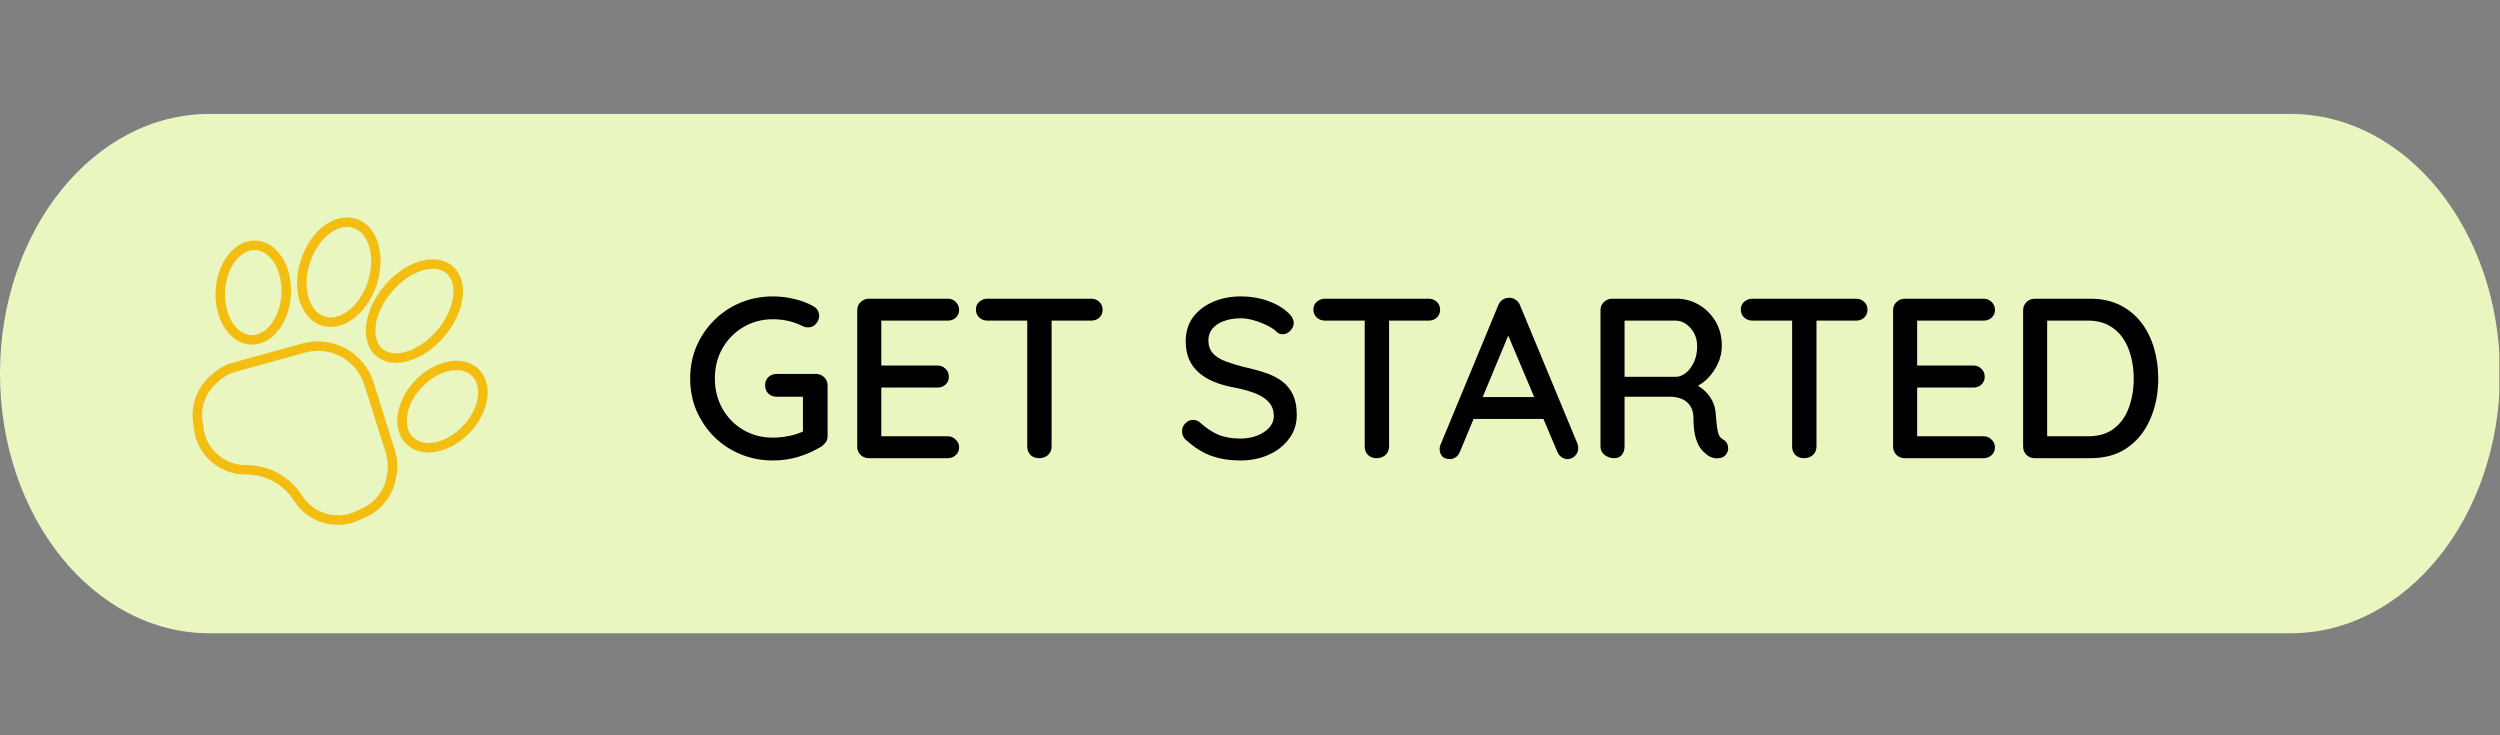 <svg xmlns="http://www.w3.org/2000/svg" xmlns:xlink="http://www.w3.org/1999/xlink" width="340" viewBox="0 0 255 75" height="100" preserveAspectRatio="xMidYMid meet"><rect x="0" y="0" width="255" height="75" fill="#808080" stroke="none"/><defs><g></g><clipPath id="0eeb0feda4"><path d="M 0 11.621 L 255 11.621 L 255 64.594 L 0 64.594 Z M 0 11.621 " clip-rule="nonzero"></path></clipPath><clipPath id="fda429ed73"><path d="M 233.633 11.621 C 245.434 11.621 255 23.48 255 38.109 C 255 52.738 245.434 64.594 233.633 64.594 L 21.367 64.594 C 9.566 64.594 0 52.738 0 38.109 C 0 23.48 9.566 11.621 21.367 11.621 Z M 233.633 11.621 " clip-rule="nonzero"></path></clipPath><clipPath id="fcdf8c55c9"><path d="M 0 0.621 L 255 0.621 L 255 53.594 L 0 53.594 Z M 0 0.621 " clip-rule="nonzero"></path></clipPath><clipPath id="a21f2efed0"><path d="M 233.633 0.621 C 245.434 0.621 255 12.48 255 27.109 C 255 41.738 245.434 53.594 233.633 53.594 L 21.367 53.594 C 9.566 53.594 0 41.738 0 27.109 C 0 12.48 9.566 0.621 21.367 0.621 Z M 233.633 0.621 " clip-rule="nonzero"></path></clipPath><clipPath id="b323717b7a"><rect x="0" width="255" y="0" height="54"></rect></clipPath><clipPath id="497f659e12"><path d="M 19 34 L 41 34 L 41 54 L 19 54 Z M 19 34 " clip-rule="nonzero"></path></clipPath><clipPath id="33249300ef"><path d="M 28.055 16.914 L 54.996 31.742 L 40.531 58.023 L 13.59 43.195 Z M 28.055 16.914 " clip-rule="nonzero"></path></clipPath><clipPath id="d7d63f82d0"><path d="M 28.055 16.914 L 54.996 31.742 L 40.531 58.023 L 13.59 43.195 Z M 28.055 16.914 " clip-rule="nonzero"></path></clipPath><clipPath id="4117240f77"><path d="M 21 24 L 30 24 L 30 36 L 21 36 Z M 21 24 " clip-rule="nonzero"></path></clipPath><clipPath id="93c65eb042"><path d="M 28.055 16.914 L 54.996 31.742 L 40.531 58.023 L 13.59 43.195 Z M 28.055 16.914 " clip-rule="nonzero"></path></clipPath><clipPath id="7dde7656d0"><path d="M 28.055 16.914 L 54.996 31.742 L 40.531 58.023 L 13.59 43.195 Z M 28.055 16.914 " clip-rule="nonzero"></path></clipPath><clipPath id="c05ccb32ef"><path d="M 40 36 L 50 36 L 50 47 L 40 47 Z M 40 36 " clip-rule="nonzero"></path></clipPath><clipPath id="ab7331ae8b"><path d="M 28.055 16.914 L 54.996 31.742 L 40.531 58.023 L 13.59 43.195 Z M 28.055 16.914 " clip-rule="nonzero"></path></clipPath><clipPath id="a707f5258e"><path d="M 28.055 16.914 L 54.996 31.742 L 40.531 58.023 L 13.59 43.195 Z M 28.055 16.914 " clip-rule="nonzero"></path></clipPath><clipPath id="d3fb4a7742"><path d="M 30 22 L 39 22 L 39 34 L 30 34 Z M 30 22 " clip-rule="nonzero"></path></clipPath><clipPath id="2ef54f8737"><path d="M 28.055 16.914 L 54.996 31.742 L 40.531 58.023 L 13.59 43.195 Z M 28.055 16.914 " clip-rule="nonzero"></path></clipPath><clipPath id="a5c73404f4"><path d="M 28.055 16.914 L 54.996 31.742 L 40.531 58.023 L 13.59 43.195 Z M 28.055 16.914 " clip-rule="nonzero"></path></clipPath><clipPath id="3a205e8eed"><path d="M 37 26 L 48 26 L 48 38 L 37 38 Z M 37 26 " clip-rule="nonzero"></path></clipPath><clipPath id="902f0bece0"><path d="M 28.055 16.914 L 54.996 31.742 L 40.531 58.023 L 13.59 43.195 Z M 28.055 16.914 " clip-rule="nonzero"></path></clipPath><clipPath id="e4125099e5"><path d="M 28.055 16.914 L 54.996 31.742 L 40.531 58.023 L 13.59 43.195 Z M 28.055 16.914 " clip-rule="nonzero"></path></clipPath></defs><g clip-path="url(#0eeb0feda4)"><g clip-path="url(#fda429ed73)"><g transform="matrix(1, 0, 0, 1, 0, 11)"><g clip-path="url(#b323717b7a)"><g clip-path="url(#fcdf8c55c9)"><g clip-path="url(#a21f2efed0)"><path fill="#e9f6c0" d="M 0 0.621 L 254.93 0.621 L 254.93 53.594 L 0 53.594 Z M 0 0.621 " fill-opacity="1" fill-rule="nonzero"></path></g></g></g></g></g></g><g fill="#000000" fill-opacity="1"><g transform="translate(69.399, 46.734)"><g><path d="M 9.438 0.234 C 8.258 0.234 7.156 0.02 6.125 -0.406 C 5.102 -0.832 4.207 -1.426 3.438 -2.188 C 2.676 -2.957 2.078 -3.844 1.641 -4.844 C 1.211 -5.852 1 -6.945 1 -8.125 C 1 -9.301 1.211 -10.395 1.641 -11.406 C 2.078 -12.414 2.676 -13.301 3.438 -14.062 C 4.207 -14.832 5.102 -15.43 6.125 -15.859 C 7.156 -16.285 8.258 -16.5 9.438 -16.5 C 10.195 -16.5 10.93 -16.41 11.641 -16.234 C 12.348 -16.066 12.988 -15.82 13.562 -15.5 C 13.77 -15.383 13.922 -15.238 14.016 -15.062 C 14.109 -14.883 14.156 -14.711 14.156 -14.547 C 14.156 -14.223 14.047 -13.941 13.828 -13.703 C 13.617 -13.461 13.363 -13.344 13.062 -13.344 C 12.945 -13.344 12.832 -13.352 12.719 -13.375 C 12.602 -13.406 12.5 -13.445 12.406 -13.5 C 11.969 -13.719 11.5 -13.883 11 -14 C 10.508 -14.113 9.988 -14.172 9.438 -14.172 C 8.32 -14.172 7.312 -13.898 6.406 -13.359 C 5.508 -12.828 4.801 -12.102 4.281 -11.188 C 3.77 -10.281 3.516 -9.258 3.516 -8.125 C 3.516 -7.008 3.77 -5.988 4.281 -5.062 C 4.801 -4.145 5.508 -3.422 6.406 -2.891 C 7.312 -2.359 8.32 -2.094 9.438 -2.094 C 9.977 -2.094 10.551 -2.156 11.156 -2.281 C 11.758 -2.414 12.27 -2.594 12.688 -2.812 L 12.5 -2.188 L 12.5 -6.594 L 12.875 -6.266 L 9.828 -6.266 C 9.484 -6.266 9.195 -6.375 8.969 -6.594 C 8.75 -6.812 8.641 -7.094 8.641 -7.438 C 8.641 -7.781 8.75 -8.055 8.969 -8.266 C 9.195 -8.484 9.484 -8.594 9.828 -8.594 L 13.844 -8.594 C 14.164 -8.594 14.441 -8.477 14.672 -8.25 C 14.898 -8.031 15.016 -7.75 15.016 -7.406 L 15.016 -2.25 C 15.016 -2 14.953 -1.789 14.828 -1.625 C 14.703 -1.457 14.562 -1.316 14.406 -1.203 C 13.707 -0.773 12.938 -0.426 12.094 -0.156 C 11.25 0.102 10.363 0.234 9.438 0.234 Z M 9.438 0.234 "></path></g></g></g><g fill="#000000" fill-opacity="1"><g transform="translate(85.564, 46.734)"><g><path d="M 3.062 -16.266 L 11.109 -16.266 C 11.43 -16.266 11.703 -16.156 11.922 -15.938 C 12.148 -15.719 12.266 -15.445 12.266 -15.125 C 12.266 -14.801 12.148 -14.535 11.922 -14.328 C 11.703 -14.129 11.43 -14.031 11.109 -14.031 L 4.094 -14.031 L 4.328 -14.422 L 4.328 -9.219 L 4.109 -9.453 L 10.062 -9.453 C 10.383 -9.453 10.656 -9.344 10.875 -9.125 C 11.102 -8.914 11.219 -8.641 11.219 -8.297 C 11.219 -7.973 11.102 -7.707 10.875 -7.5 C 10.656 -7.301 10.383 -7.203 10.062 -7.203 L 4.156 -7.203 L 4.328 -7.406 L 4.328 -2.047 L 4.156 -2.234 L 11.109 -2.234 C 11.43 -2.234 11.703 -2.117 11.922 -1.891 C 12.148 -1.672 12.266 -1.41 12.266 -1.109 C 12.266 -0.785 12.148 -0.52 11.922 -0.312 C 11.703 -0.102 11.43 0 11.109 0 L 3.062 0 C 2.738 0 2.457 -0.109 2.219 -0.328 C 1.988 -0.555 1.875 -0.844 1.875 -1.188 L 1.875 -15.078 C 1.875 -15.422 1.988 -15.703 2.219 -15.922 C 2.457 -16.148 2.738 -16.266 3.062 -16.266 Z M 3.062 -16.266 "></path></g></g></g><g fill="#000000" fill-opacity="1"><g transform="translate(98.826, 46.734)"><g><path d="M 7.172 0 C 6.805 0 6.508 -0.109 6.281 -0.328 C 6.062 -0.555 5.953 -0.844 5.953 -1.188 L 5.953 -15.109 L 8.438 -15.109 L 8.438 -1.188 C 8.438 -0.844 8.316 -0.555 8.078 -0.328 C 7.836 -0.109 7.535 0 7.172 0 Z M 1.906 -14.031 C 1.582 -14.031 1.301 -14.133 1.062 -14.344 C 0.832 -14.551 0.719 -14.828 0.719 -15.172 C 0.719 -15.492 0.832 -15.754 1.062 -15.953 C 1.301 -16.16 1.582 -16.266 1.906 -16.266 L 12.484 -16.266 C 12.805 -16.266 13.078 -16.16 13.297 -15.953 C 13.523 -15.742 13.641 -15.477 13.641 -15.156 C 13.641 -14.812 13.523 -14.535 13.297 -14.328 C 13.078 -14.129 12.805 -14.031 12.484 -14.031 Z M 1.906 -14.031 "></path></g></g></g><g fill="#000000" fill-opacity="1"><g transform="translate(113.204, 46.734)"><g></g></g></g><g fill="#000000" fill-opacity="1"><g transform="translate(119.661, 46.734)"><g><path d="M 6.875 0.234 C 5.758 0.234 4.77 0.078 3.906 -0.234 C 3.039 -0.547 2.211 -1.055 1.422 -1.766 C 1.242 -1.891 1.113 -2.039 1.031 -2.219 C 0.945 -2.395 0.906 -2.578 0.906 -2.766 C 0.906 -3.055 1.016 -3.316 1.234 -3.547 C 1.453 -3.785 1.723 -3.906 2.047 -3.906 C 2.297 -3.906 2.523 -3.816 2.734 -3.641 C 3.328 -3.098 3.941 -2.688 4.578 -2.406 C 5.223 -2.133 5.984 -2 6.859 -2 C 7.473 -2 8.039 -2.098 8.562 -2.297 C 9.082 -2.504 9.492 -2.773 9.797 -3.109 C 10.109 -3.453 10.266 -3.848 10.266 -4.297 C 10.266 -4.859 10.102 -5.32 9.781 -5.688 C 9.469 -6.051 9.016 -6.352 8.422 -6.594 C 7.828 -6.832 7.109 -7.035 6.266 -7.203 C 5.492 -7.336 4.801 -7.531 4.188 -7.781 C 3.582 -8.031 3.062 -8.344 2.625 -8.719 C 2.188 -9.102 1.852 -9.555 1.625 -10.078 C 1.395 -10.609 1.281 -11.223 1.281 -11.922 C 1.281 -12.867 1.523 -13.68 2.016 -14.359 C 2.516 -15.035 3.191 -15.562 4.047 -15.938 C 4.898 -16.312 5.859 -16.5 6.922 -16.5 C 7.898 -16.5 8.812 -16.348 9.656 -16.047 C 10.508 -15.742 11.203 -15.336 11.734 -14.828 C 12.109 -14.492 12.297 -14.145 12.297 -13.781 C 12.297 -13.5 12.18 -13.238 11.953 -13 C 11.723 -12.758 11.461 -12.641 11.172 -12.641 C 10.953 -12.641 10.77 -12.703 10.625 -12.828 C 10.375 -13.086 10.035 -13.32 9.609 -13.531 C 9.191 -13.738 8.75 -13.91 8.281 -14.047 C 7.812 -14.191 7.359 -14.266 6.922 -14.266 C 6.223 -14.266 5.625 -14.164 5.125 -13.969 C 4.633 -13.781 4.254 -13.52 3.984 -13.188 C 3.723 -12.852 3.594 -12.461 3.594 -12.016 C 3.594 -11.484 3.742 -11.047 4.047 -10.703 C 4.348 -10.367 4.77 -10.098 5.312 -9.891 C 5.863 -9.68 6.484 -9.488 7.172 -9.312 C 8.023 -9.125 8.789 -8.914 9.469 -8.688 C 10.145 -8.457 10.711 -8.16 11.172 -7.797 C 11.641 -7.43 11.992 -6.977 12.234 -6.438 C 12.484 -5.895 12.609 -5.223 12.609 -4.422 C 12.609 -3.484 12.344 -2.664 11.812 -1.969 C 11.289 -1.27 10.598 -0.727 9.734 -0.344 C 8.879 0.039 7.926 0.234 6.875 0.234 Z M 6.875 0.234 "></path></g></g></g><g fill="#000000" fill-opacity="1"><g transform="translate(133.248, 46.734)"><g><path d="M 7.172 0 C 6.805 0 6.508 -0.109 6.281 -0.328 C 6.062 -0.555 5.953 -0.844 5.953 -1.188 L 5.953 -15.109 L 8.438 -15.109 L 8.438 -1.188 C 8.438 -0.844 8.316 -0.555 8.078 -0.328 C 7.836 -0.109 7.535 0 7.172 0 Z M 1.906 -14.031 C 1.582 -14.031 1.301 -14.133 1.062 -14.344 C 0.832 -14.551 0.719 -14.828 0.719 -15.172 C 0.719 -15.492 0.832 -15.754 1.062 -15.953 C 1.301 -16.16 1.582 -16.266 1.906 -16.266 L 12.484 -16.266 C 12.805 -16.266 13.078 -16.16 13.297 -15.953 C 13.523 -15.742 13.641 -15.477 13.641 -15.156 C 13.641 -14.812 13.523 -14.535 13.297 -14.328 C 13.078 -14.129 12.805 -14.031 12.484 -14.031 Z M 1.906 -14.031 "></path></g></g></g><g fill="#000000" fill-opacity="1"><g transform="translate(146.464, 46.734)"><g><path d="M 7.688 -13.25 L 2.469 -0.703 C 2.375 -0.453 2.234 -0.254 2.047 -0.109 C 1.859 0.023 1.648 0.094 1.422 0.094 C 1.078 0.094 0.816 0 0.641 -0.188 C 0.473 -0.383 0.383 -0.629 0.375 -0.922 C 0.375 -1.035 0.395 -1.16 0.438 -1.297 L 6.344 -15.562 C 6.445 -15.832 6.602 -16.035 6.812 -16.172 C 7.031 -16.305 7.258 -16.367 7.5 -16.359 C 7.738 -16.359 7.957 -16.285 8.156 -16.141 C 8.352 -16.004 8.5 -15.812 8.594 -15.562 L 14.422 -1.516 C 14.484 -1.359 14.516 -1.203 14.516 -1.047 C 14.516 -0.703 14.398 -0.426 14.172 -0.219 C 13.953 -0.008 13.703 0.094 13.422 0.094 C 13.191 0.094 12.977 0.02 12.781 -0.125 C 12.594 -0.27 12.453 -0.461 12.359 -0.703 L 7.094 -13.172 Z M 3.391 -4 L 4.438 -6.234 L 11.016 -6.234 L 11.406 -4 Z M 3.391 -4 "></path></g></g></g><g fill="#000000" fill-opacity="1"><g transform="translate(161.375, 46.734)"><g><path d="M 3.281 0 C 2.906 0 2.578 -0.109 2.297 -0.328 C 2.016 -0.555 1.875 -0.844 1.875 -1.188 L 1.875 -15.078 C 1.875 -15.422 1.988 -15.703 2.219 -15.922 C 2.457 -16.148 2.738 -16.266 3.062 -16.266 L 9.625 -16.266 C 10.457 -16.266 11.223 -16.055 11.922 -15.641 C 12.617 -15.234 13.18 -14.672 13.609 -13.953 C 14.035 -13.234 14.25 -12.41 14.25 -11.484 C 14.25 -10.859 14.125 -10.266 13.875 -9.703 C 13.625 -9.141 13.289 -8.641 12.875 -8.203 C 12.457 -7.766 11.984 -7.438 11.453 -7.219 L 11.203 -7.672 C 11.68 -7.492 12.098 -7.242 12.453 -6.922 C 12.805 -6.609 13.086 -6.238 13.297 -5.812 C 13.504 -5.395 13.617 -4.914 13.641 -4.375 C 13.68 -3.883 13.723 -3.477 13.766 -3.156 C 13.805 -2.844 13.863 -2.586 13.938 -2.391 C 14.02 -2.191 14.16 -2.035 14.359 -1.922 C 14.641 -1.773 14.812 -1.547 14.875 -1.234 C 14.945 -0.922 14.883 -0.641 14.688 -0.391 C 14.539 -0.203 14.363 -0.082 14.156 -0.031 C 13.945 0.02 13.734 0.031 13.516 0 C 13.305 -0.039 13.125 -0.102 12.969 -0.188 C 12.719 -0.344 12.461 -0.562 12.203 -0.844 C 11.953 -1.133 11.75 -1.535 11.594 -2.047 C 11.438 -2.555 11.359 -3.227 11.359 -4.062 C 11.359 -4.445 11.297 -4.781 11.172 -5.062 C 11.047 -5.344 10.875 -5.57 10.656 -5.75 C 10.445 -5.926 10.191 -6.055 9.891 -6.141 C 9.598 -6.223 9.273 -6.266 8.922 -6.266 L 4 -6.266 L 4.328 -6.734 L 4.328 -1.188 C 4.328 -0.844 4.234 -0.555 4.047 -0.328 C 3.859 -0.109 3.602 0 3.281 0 Z M 4.016 -8.297 L 9.578 -8.297 C 9.93 -8.305 10.273 -8.445 10.609 -8.719 C 10.941 -8.988 11.211 -9.359 11.422 -9.828 C 11.629 -10.297 11.734 -10.82 11.734 -11.406 C 11.734 -12.145 11.508 -12.766 11.062 -13.266 C 10.625 -13.773 10.102 -14.031 9.5 -14.031 L 4.062 -14.031 L 4.328 -14.641 L 4.328 -7.812 Z M 4.016 -8.297 "></path></g></g></g><g fill="#000000" fill-opacity="1"><g transform="translate(176.844, 46.734)"><g><path d="M 7.172 0 C 6.805 0 6.508 -0.109 6.281 -0.328 C 6.062 -0.555 5.953 -0.844 5.953 -1.188 L 5.953 -15.109 L 8.438 -15.109 L 8.438 -1.188 C 8.438 -0.844 8.316 -0.555 8.078 -0.328 C 7.836 -0.109 7.535 0 7.172 0 Z M 1.906 -14.031 C 1.582 -14.031 1.301 -14.133 1.062 -14.344 C 0.832 -14.551 0.719 -14.828 0.719 -15.172 C 0.719 -15.492 0.832 -15.754 1.062 -15.953 C 1.301 -16.16 1.582 -16.266 1.906 -16.266 L 12.484 -16.266 C 12.805 -16.266 13.078 -16.16 13.297 -15.953 C 13.523 -15.742 13.641 -15.477 13.641 -15.156 C 13.641 -14.812 13.523 -14.535 13.297 -14.328 C 13.078 -14.129 12.805 -14.031 12.484 -14.031 Z M 1.906 -14.031 "></path></g></g></g><g fill="#000000" fill-opacity="1"><g transform="translate(191.221, 46.734)"><g><path d="M 3.062 -16.266 L 11.109 -16.266 C 11.43 -16.266 11.703 -16.156 11.922 -15.938 C 12.148 -15.719 12.266 -15.445 12.266 -15.125 C 12.266 -14.801 12.148 -14.535 11.922 -14.328 C 11.703 -14.129 11.43 -14.031 11.109 -14.031 L 4.094 -14.031 L 4.328 -14.422 L 4.328 -9.219 L 4.109 -9.453 L 10.062 -9.453 C 10.383 -9.453 10.656 -9.344 10.875 -9.125 C 11.102 -8.914 11.219 -8.641 11.219 -8.297 C 11.219 -7.973 11.102 -7.707 10.875 -7.5 C 10.656 -7.301 10.383 -7.203 10.062 -7.203 L 4.156 -7.203 L 4.328 -7.406 L 4.328 -2.047 L 4.156 -2.234 L 11.109 -2.234 C 11.43 -2.234 11.703 -2.117 11.922 -1.891 C 12.148 -1.672 12.266 -1.41 12.266 -1.109 C 12.266 -0.785 12.148 -0.52 11.922 -0.312 C 11.703 -0.102 11.43 0 11.109 0 L 3.062 0 C 2.738 0 2.457 -0.109 2.219 -0.328 C 1.988 -0.555 1.875 -0.844 1.875 -1.188 L 1.875 -15.078 C 1.875 -15.422 1.988 -15.703 2.219 -15.922 C 2.457 -16.148 2.738 -16.266 3.062 -16.266 Z M 3.062 -16.266 "></path></g></g></g><g fill="#000000" fill-opacity="1"><g transform="translate(204.484, 46.734)"><g><path d="M 8.734 -16.266 C 9.867 -16.266 10.867 -16.051 11.734 -15.625 C 12.598 -15.195 13.32 -14.609 13.906 -13.859 C 14.488 -13.109 14.926 -12.238 15.219 -11.25 C 15.508 -10.27 15.656 -9.227 15.656 -8.125 C 15.656 -6.625 15.391 -5.258 14.859 -4.031 C 14.336 -2.801 13.566 -1.82 12.547 -1.094 C 11.523 -0.363 10.254 0 8.734 0 L 3.062 0 C 2.738 0 2.457 -0.109 2.219 -0.328 C 1.988 -0.555 1.875 -0.844 1.875 -1.188 L 1.875 -15.078 C 1.875 -15.422 1.988 -15.703 2.219 -15.922 C 2.457 -16.148 2.738 -16.266 3.062 -16.266 Z M 8.5 -2.234 C 9.602 -2.234 10.492 -2.504 11.172 -3.047 C 11.859 -3.586 12.359 -4.301 12.672 -5.188 C 12.992 -6.082 13.156 -7.062 13.156 -8.125 C 13.156 -8.914 13.062 -9.664 12.875 -10.375 C 12.695 -11.082 12.422 -11.707 12.047 -12.25 C 11.672 -12.801 11.191 -13.234 10.609 -13.547 C 10.023 -13.867 9.32 -14.031 8.5 -14.031 L 4.109 -14.031 L 4.328 -14.25 L 4.328 -2 L 4.188 -2.234 Z M 8.5 -2.234 "></path></g></g></g><g clip-path="url(#497f659e12)"><g clip-path="url(#33249300ef)"><g clip-path="url(#d7d63f82d0)"><path fill="#f3be11" d="M 40.453 48.402 C 40.59 47.582 40.535 46.727 40.281 45.938 L 38.102 38.996 C 37.637 37.523 36.637 36.305 35.289 35.562 C 35.277 35.555 35.273 35.551 35.262 35.547 C 33.898 34.805 32.32 34.621 30.824 35.039 L 23.812 36.973 C 23.012 37.191 22.262 37.609 21.648 38.168 L 21.375 38.414 C 20.086 39.59 19.461 41.32 19.688 43.051 L 19.785 43.797 C 20.012 45.492 21.035 46.941 22.488 47.742 C 22.848 47.941 23.238 48.102 23.648 48.215 C 24.117 48.344 24.594 48.406 25.082 48.402 C 27.082 48.391 28.914 49.395 29.988 51.078 C 30.25 51.484 30.566 51.852 30.926 52.18 C 32.52 53.602 34.797 53.934 36.734 53.023 L 37.418 52.699 C 38.992 51.957 40.102 50.484 40.395 48.766 Z M 37.008 51.82 L 36.324 52.145 C 34.742 52.891 32.883 52.621 31.582 51.453 C 31.285 51.191 31.027 50.887 30.816 50.555 C 29.559 48.59 27.418 47.426 25.082 47.434 C 24.684 47.438 24.293 47.383 23.914 47.281 C 22.227 46.82 20.988 45.402 20.754 43.672 L 20.652 42.922 C 20.461 41.508 20.98 40.09 22.031 39.133 L 22.305 38.883 C 22.805 38.426 23.414 38.09 24.074 37.906 L 31.086 35.973 C 32.398 35.609 33.727 35.801 34.824 36.402 C 35.91 37 36.77 38.008 37.176 39.289 L 39.359 46.23 C 39.562 46.879 39.617 47.578 39.5 48.25 L 39.441 48.613 C 39.203 50.012 38.297 51.211 37.008 51.82 Z M 37.008 51.82 " fill-opacity="1" fill-rule="nonzero"></path></g></g></g><g clip-path="url(#4117240f77)"><g clip-path="url(#93c65eb042)"><g clip-path="url(#7dde7656d0)"><path fill="#f3be11" d="M 25.551 35.148 C 26.609 35.207 27.629 34.68 28.41 33.676 C 29.148 32.723 29.602 31.434 29.68 30.051 C 29.754 28.664 29.438 27.336 28.805 26.309 C 28.137 25.227 27.18 24.598 26.121 24.539 C 25.062 24.484 24.043 25.008 23.262 26.012 C 22.523 26.965 22.07 28.254 21.996 29.641 C 21.918 31.027 22.234 32.352 22.867 33.379 C 23.258 34.004 23.738 34.48 24.281 34.777 C 24.68 34.996 25.105 35.125 25.551 35.148 Z M 22.957 29.691 C 23.02 28.5 23.398 27.406 24.02 26.609 C 24.602 25.859 25.324 25.473 26.059 25.512 C 26.355 25.523 26.645 25.609 26.914 25.758 C 27.312 25.977 27.672 26.336 27.973 26.82 C 28.508 27.68 28.766 28.805 28.703 29.996 C 28.641 31.188 28.262 32.281 27.641 33.078 C 27.059 33.828 26.332 34.219 25.602 34.176 C 24.867 34.137 24.188 33.676 23.688 32.867 C 23.156 32.012 22.895 30.883 22.957 29.691 Z M 22.957 29.691 " fill-opacity="1" fill-rule="nonzero"></path></g></g></g><g clip-path="url(#c05ccb32ef)"><g clip-path="url(#ab7331ae8b)"><g clip-path="url(#a707f5258e)"><path fill="#f3be11" d="M 49.688 40.711 C 49.883 39.449 49.559 38.355 48.793 37.625 C 48.023 36.891 46.914 36.629 45.66 36.887 C 44.477 37.129 43.297 37.812 42.34 38.816 C 41.387 39.82 40.758 41.031 40.578 42.23 C 40.383 43.492 40.703 44.586 41.473 45.316 C 41.652 45.492 41.855 45.637 42.078 45.758 C 42.781 46.145 43.652 46.254 44.602 46.055 C 45.785 45.812 46.965 45.129 47.922 44.125 C 48.879 43.121 49.5 41.906 49.688 40.711 Z M 47.219 43.453 C 46.402 44.316 45.398 44.906 44.41 45.109 C 43.484 45.301 42.676 45.125 42.141 44.613 C 41.605 44.105 41.395 43.316 41.535 42.375 C 41.688 41.375 42.227 40.348 43.043 39.484 C 43.863 38.625 44.867 38.035 45.855 37.832 C 46.574 37.684 47.223 37.758 47.723 38.035 C 47.867 38.113 48.004 38.215 48.121 38.328 C 48.656 38.836 48.867 39.625 48.727 40.566 C 48.574 41.566 48.039 42.59 47.219 43.453 Z M 47.219 43.453 " fill-opacity="1" fill-rule="nonzero"></path></g></g></g><g clip-path="url(#d3fb4a7742)"><g clip-path="url(#2ef54f8737)"><g clip-path="url(#a5c73404f4)"><path fill="#f3be11" d="M 30.543 30.633 C 30.863 31.719 31.465 32.527 32.273 32.973 C 32.438 33.062 32.613 33.141 32.793 33.199 C 33.863 33.547 35.047 33.281 36.125 32.445 C 37.152 31.656 37.973 30.438 38.434 29.012 C 38.895 27.59 38.945 26.121 38.578 24.883 C 38.203 23.578 37.398 22.668 36.332 22.32 C 35.266 21.977 34.082 22.242 33 23.07 C 31.973 23.859 31.152 25.082 30.691 26.504 C 30.23 27.922 30.176 29.387 30.543 30.633 Z M 33.594 23.844 C 34.414 23.211 35.281 23 36.035 23.246 C 36.156 23.285 36.273 23.34 36.387 23.402 C 36.973 23.723 37.414 24.336 37.66 25.164 C 37.977 26.223 37.926 27.488 37.523 28.723 C 37.121 29.953 36.418 31.008 35.543 31.68 C 34.723 32.312 33.855 32.523 33.102 32.277 C 32.348 32.031 31.766 31.348 31.477 30.359 C 31.16 29.301 31.211 28.035 31.613 26.801 C 32.012 25.562 32.719 24.512 33.594 23.844 Z M 33.594 23.844 " fill-opacity="1" fill-rule="nonzero"></path></g></g></g><g clip-path="url(#3a205e8eed)"><g clip-path="url(#902f0bece0)"><g clip-path="url(#e4125099e5)"><path fill="#f3be11" d="M 38.387 36.324 C 38.527 36.441 38.68 36.547 38.844 36.637 C 39.648 37.078 40.668 37.133 41.789 36.781 C 43.059 36.387 44.316 35.512 45.324 34.316 C 46.34 33.121 46.992 31.734 47.176 30.414 C 47.359 29.023 47.004 27.863 46.156 27.141 C 45.305 26.422 44.102 26.258 42.754 26.676 C 41.484 27.066 40.227 27.945 39.219 29.141 C 38.203 30.336 37.551 31.719 37.367 33.043 C 37.18 34.438 37.535 35.602 38.387 36.324 Z M 39.957 29.77 C 40.848 28.711 41.945 27.941 43.043 27.602 C 44.059 27.285 44.941 27.383 45.531 27.879 C 46.117 28.379 46.363 29.234 46.215 30.285 C 46.062 31.418 45.484 32.629 44.586 33.688 C 43.691 34.742 42.598 35.516 41.5 35.855 C 40.484 36.172 39.598 36.074 39.012 35.578 C 38.422 35.078 38.18 34.223 38.328 33.172 C 38.48 32.035 39.055 30.832 39.957 29.77 Z M 39.957 29.77 " fill-opacity="1" fill-rule="nonzero"></path></g></g></g></svg>